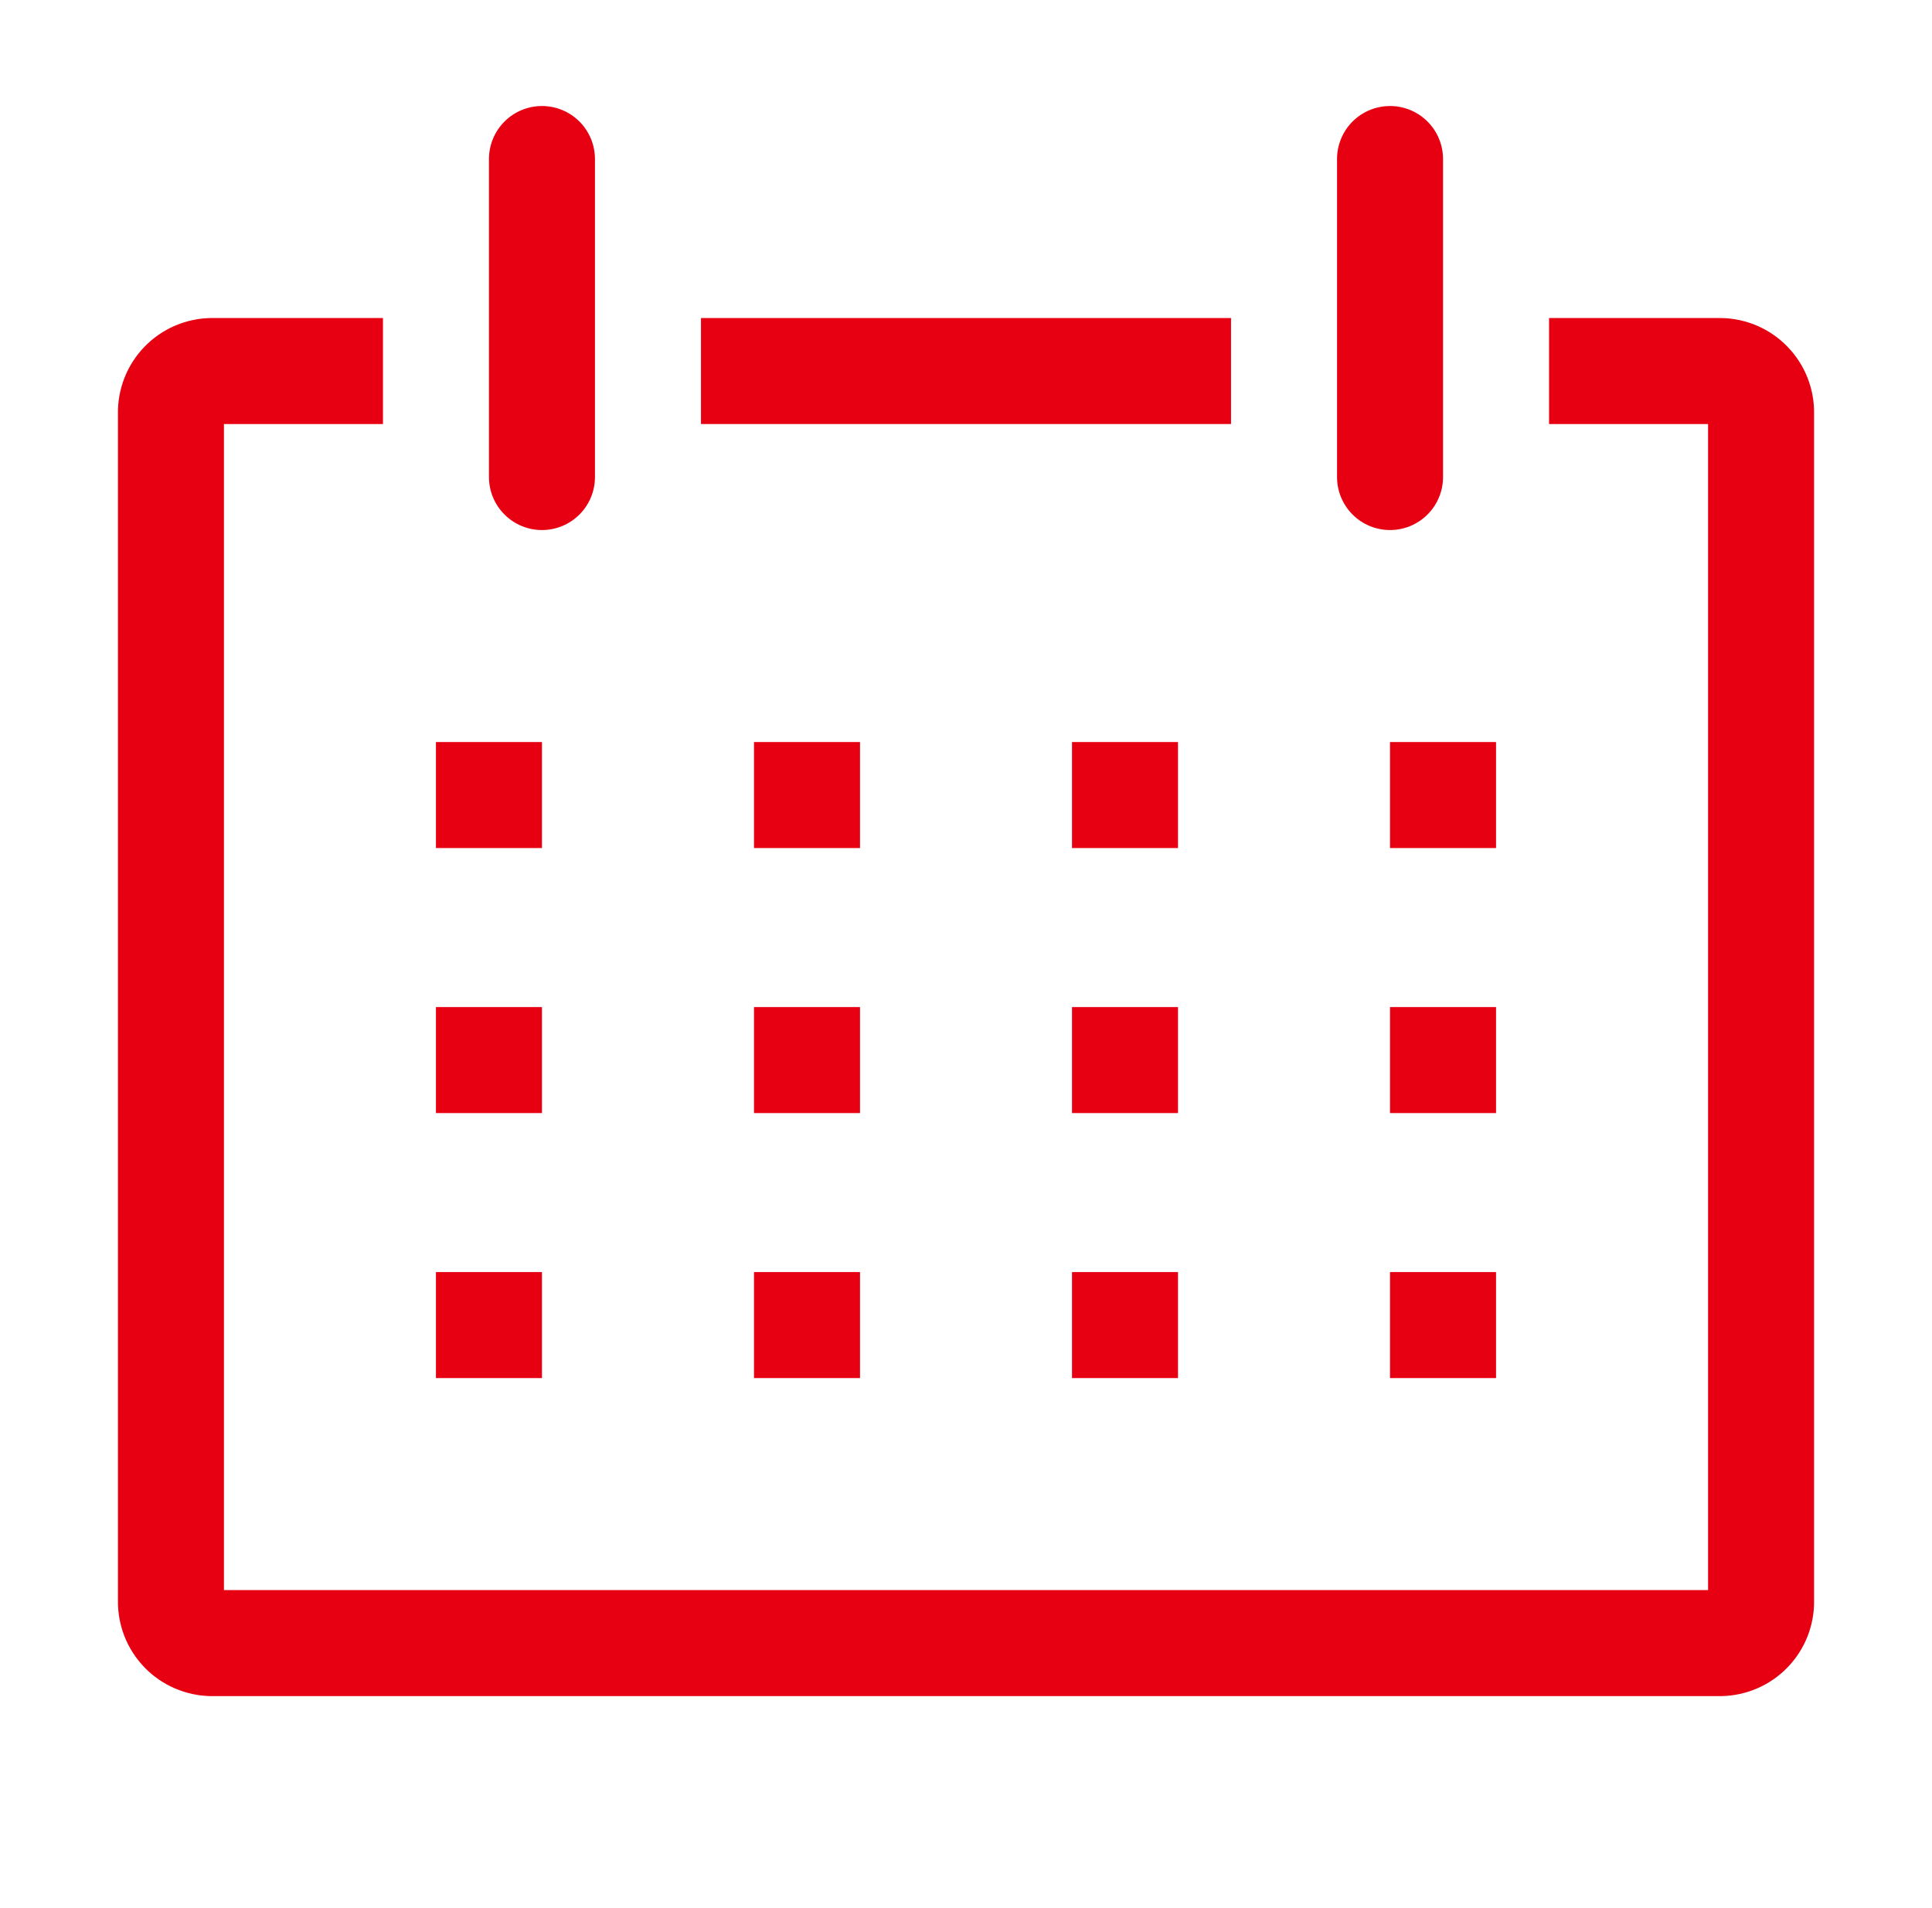 <svg width="81" height="80" viewBox="0 0 81 80" fill="none" xmlns="http://www.w3.org/2000/svg">
<g clip-path="url(#clip0_618_5354)">
<path d="M72.167 13.334H64.945V17.778H71.612V66.667H9.389V17.778H16.056V13.334H8.834C8.314 13.343 7.802 13.454 7.325 13.66C6.848 13.867 6.417 14.166 6.056 14.54C5.695 14.913 5.411 15.354 5.22 15.837C5.03 16.321 4.936 16.837 4.945 17.356V67.09C4.936 67.609 5.03 68.125 5.22 68.608C5.411 69.092 5.695 69.533 6.056 69.906C6.417 70.28 6.848 70.579 7.325 70.785C7.802 70.992 8.314 71.103 8.834 71.112H72.167C72.687 71.103 73.199 70.992 73.676 70.785C74.153 70.579 74.584 70.28 74.945 69.906C75.306 69.533 75.59 69.092 75.781 68.608C75.971 68.125 76.065 67.609 76.056 67.09V17.356C76.065 16.837 75.971 16.321 75.781 15.837C75.59 15.354 75.306 14.913 74.945 14.54C74.584 14.166 74.153 13.867 73.676 13.66C73.199 13.454 72.687 13.343 72.167 13.334Z" fill="#E60012"/>
<path d="M18.277 31.111H22.722V35.556H18.277V31.111Z" fill="#E60012"/>
<path d="M31.611 31.111H36.056V35.556H31.611V31.111Z" fill="#E60012"/>
<path d="M44.944 31.111H49.389V35.556H44.944V31.111Z" fill="#E60012"/>
<path d="M58.277 31.111H62.722V35.556H58.277V31.111Z" fill="#E60012"/>
<path d="M18.277 42.223H22.722V46.667H18.277V42.223Z" fill="#E60012"/>
<path d="M31.611 42.223H36.056V46.667H31.611V42.223Z" fill="#E60012"/>
<path d="M44.944 42.223H49.389V46.667H44.944V42.223Z" fill="#E60012"/>
<path d="M58.277 42.223H62.722V46.667H58.277V42.223Z" fill="#E60012"/>
<path d="M18.277 53.334H22.722V57.778H18.277V53.334Z" fill="#E60012"/>
<path d="M31.611 53.334H36.056V57.778H31.611V53.334Z" fill="#E60012"/>
<path d="M44.944 53.334H49.389V57.778H44.944V53.334Z" fill="#E60012"/>
<path d="M58.277 53.334H62.722V57.778H58.277V53.334Z" fill="#E60012"/>
<path d="M22.722 22.223C23.312 22.223 23.877 21.989 24.294 21.572C24.71 21.155 24.944 20.59 24.944 20.001V6.668C24.944 6.078 24.71 5.513 24.294 5.096C23.877 4.679 23.312 4.445 22.722 4.445C22.133 4.445 21.568 4.679 21.151 5.096C20.734 5.513 20.5 6.078 20.5 6.668V20.001C20.5 20.59 20.734 21.155 21.151 21.572C21.568 21.989 22.133 22.223 22.722 22.223Z" fill="#E60012"/>
<path d="M58.278 22.223C58.867 22.223 59.432 21.989 59.849 21.572C60.266 21.155 60.5 20.59 60.5 20.001V6.668C60.5 6.078 60.266 5.513 59.849 5.096C59.432 4.679 58.867 4.445 58.278 4.445C57.688 4.445 57.123 4.679 56.706 5.096C56.29 5.513 56.056 6.078 56.056 6.668V20.001C56.056 20.59 56.29 21.155 56.706 21.572C57.123 21.989 57.688 22.223 58.278 22.223Z" fill="#E60012"/>
<path d="M29.389 13.334H51.611V17.778H29.389V13.334Z" fill="#E60012"/>
</g>
<defs>
<clipPath id="clip0_618_5354">
<rect width="80" height="80" fill="white" transform="translate(0.5)"/>
</clipPath>
</defs>
</svg>
